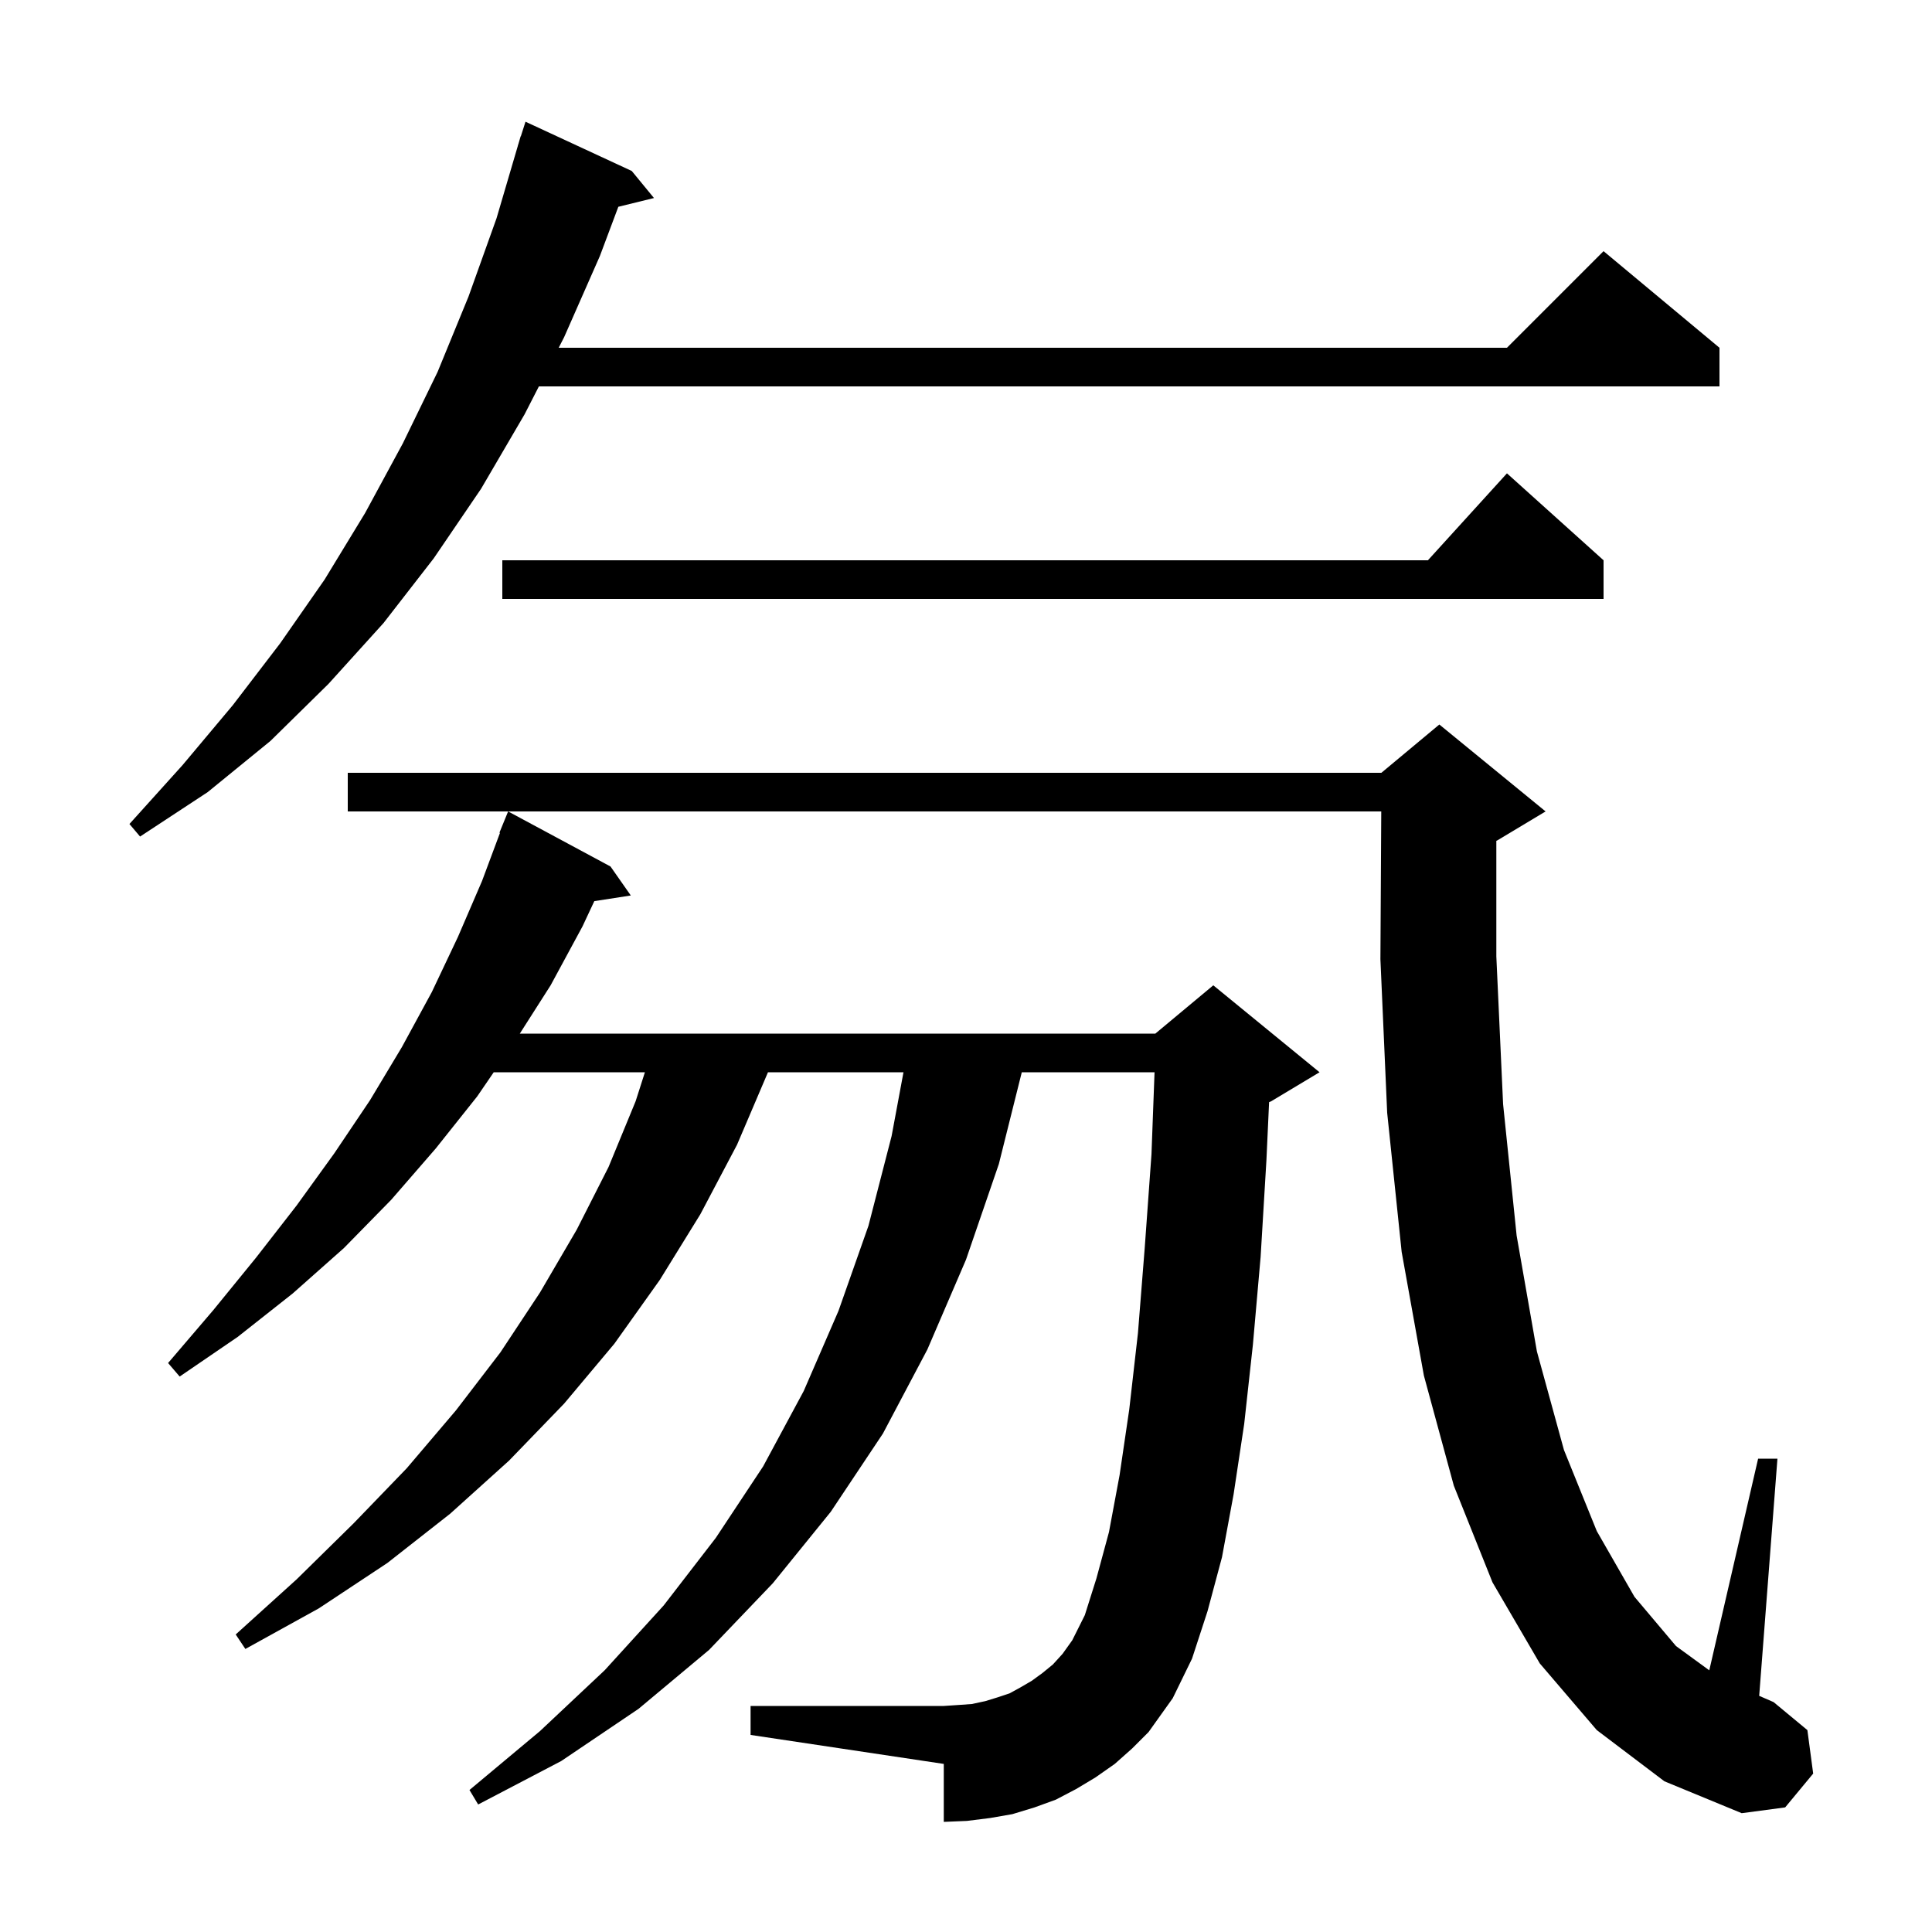 <svg xmlns="http://www.w3.org/2000/svg" xmlns:xlink="http://www.w3.org/1999/xlink" version="1.1" baseProfile="full" viewBox="0 0 200 200" width="200" height="200"><g fill="currentColor"><path d="M 165.3 179.1 L 159.4 172.2 L 154.5 163.8 L 150.5 153.8 L 147.4 142.4 L 145.1 129.6 L 143.6 115.2 L 142.9 99.3 L 142.987 84.0 L 36.0 84.0 L 36.0 80.0 L 143.0 80.0 L 149.0 75.0 L 160.0 84.0 L 155.0 87.0 L 154.9 87.042 L 154.9 99.0 L 155.6 114.3 L 157.0 127.9 L 159.1 139.9 L 161.9 150.1 L 165.3 158.5 L 169.2 165.3 L 173.5 170.4 L 176.944 172.911 L 182.0 151.0 L 184.0 151.0 L 182.111 175.554 L 183.6 176.2 L 187.1 179.1 L 187.7 183.6 L 184.8 187.1 L 180.3 187.7 L 172.3 184.4 Z M 115.4 182.6 L 113.4 184.0 L 111.4 185.2 L 109.3 186.3 L 107.1 187.1 L 104.8 187.8 L 102.5 188.2 L 100.1 188.5 L 97.7 188.6 L 97.7 182.6 L 77.7 179.6 L 77.7 176.6 L 97.7 176.6 L 99.2 176.5 L 100.6 176.4 L 102.0 176.1 L 103.3 175.7 L 104.5 175.3 L 105.6 174.7 L 106.8 174.0 L 107.9 173.2 L 109.0 172.3 L 110.0 171.2 L 111.0 169.8 L 112.3 167.2 L 113.5 163.4 L 114.8 158.6 L 115.9 152.7 L 116.9 145.9 L 117.8 138.0 L 118.5 129.2 L 119.2 119.5 L 119.518 111.0 L 105.775 111.0 L 103.4 120.5 L 100.0 130.4 L 96.0 139.7 L 91.4 148.4 L 86.0 156.5 L 80.0 163.9 L 73.4 170.8 L 66.1 176.9 L 58.1 182.3 L 49.5 186.8 L 48.6 185.3 L 55.9 179.2 L 62.6 172.9 L 68.7 166.2 L 74.1 159.2 L 79.0 151.8 L 83.2 144.0 L 86.8 135.7 L 89.9 126.9 L 92.3 117.6 L 93.528 111.0 L 79.5 111.0 L 76.3 118.5 L 72.5 125.7 L 68.3 132.5 L 63.6 139.1 L 58.4 145.3 L 52.7 151.2 L 46.6 156.7 L 40.1 161.8 L 33.0 166.5 L 25.4 170.7 L 24.4 169.2 L 30.7 163.5 L 36.6 157.7 L 42.1 152.0 L 47.2 146.0 L 51.8 140.0 L 55.9 133.8 L 59.7 127.3 L 63.0 120.8 L 65.8 114.0 L 66.76 111.0 L 51.111 111.0 L 49.4 113.5 L 45.1 118.9 L 40.5 124.2 L 35.6 129.2 L 30.3 133.9 L 24.6 138.4 L 18.6 142.5 L 17.4 141.1 L 22.1 135.6 L 26.5 130.2 L 30.7 124.8 L 34.6 119.4 L 38.3 113.9 L 41.6 108.4 L 44.7 102.7 L 47.4 97.0 L 49.9 91.2 L 51.758 86.218 L 51.7 86.2 L 52.6 84.0 L 63.2 89.7 L 65.3 92.7 L 61.523 93.286 L 60.3 95.9 L 57.0 102.0 L 53.81 107.0 L 119.6 107.0 L 125.6 102.0 L 136.6 111.0 L 131.6 114.0 L 131.376 114.094 L 131.1 120.1 L 130.5 130.1 L 129.7 139.2 L 128.8 147.4 L 127.7 154.7 L 126.5 161.2 L 125.0 166.8 L 123.4 171.7 L 121.4 175.8 L 118.9 179.3 L 117.2 181.0 Z M 65.4 17.7 L 67.7 20.5 L 64.01 21.406 L 62.1 26.5 L 58.4 34.9 L 57.836 36.0 L 156.0 36.0 L 166.0 26.0 L 178.0 36.0 L 178.0 40.0 L 55.786 40.0 L 54.3 42.9 L 49.8 50.6 L 44.9 57.8 L 39.7 64.5 L 34.0 70.8 L 28.0 76.7 L 21.5 82.0 L 14.5 86.6 L 13.4 85.3 L 18.9 79.2 L 24.1 73.0 L 29.0 66.6 L 33.6 60.0 L 37.8 53.1 L 41.7 45.9 L 45.3 38.5 L 48.5 30.7 L 51.4 22.6 L 53.606 15.101 L 53.6 15.1 L 53.673 14.873 L 53.9 14.1 L 53.918 14.106 L 54.4 12.6 Z M 166.0 58.0 L 166.0 62.0 L 52.0 62.0 L 52.0 58.0 L 147.818 58.0 L 156.0 49.0 Z "/></g></svg>